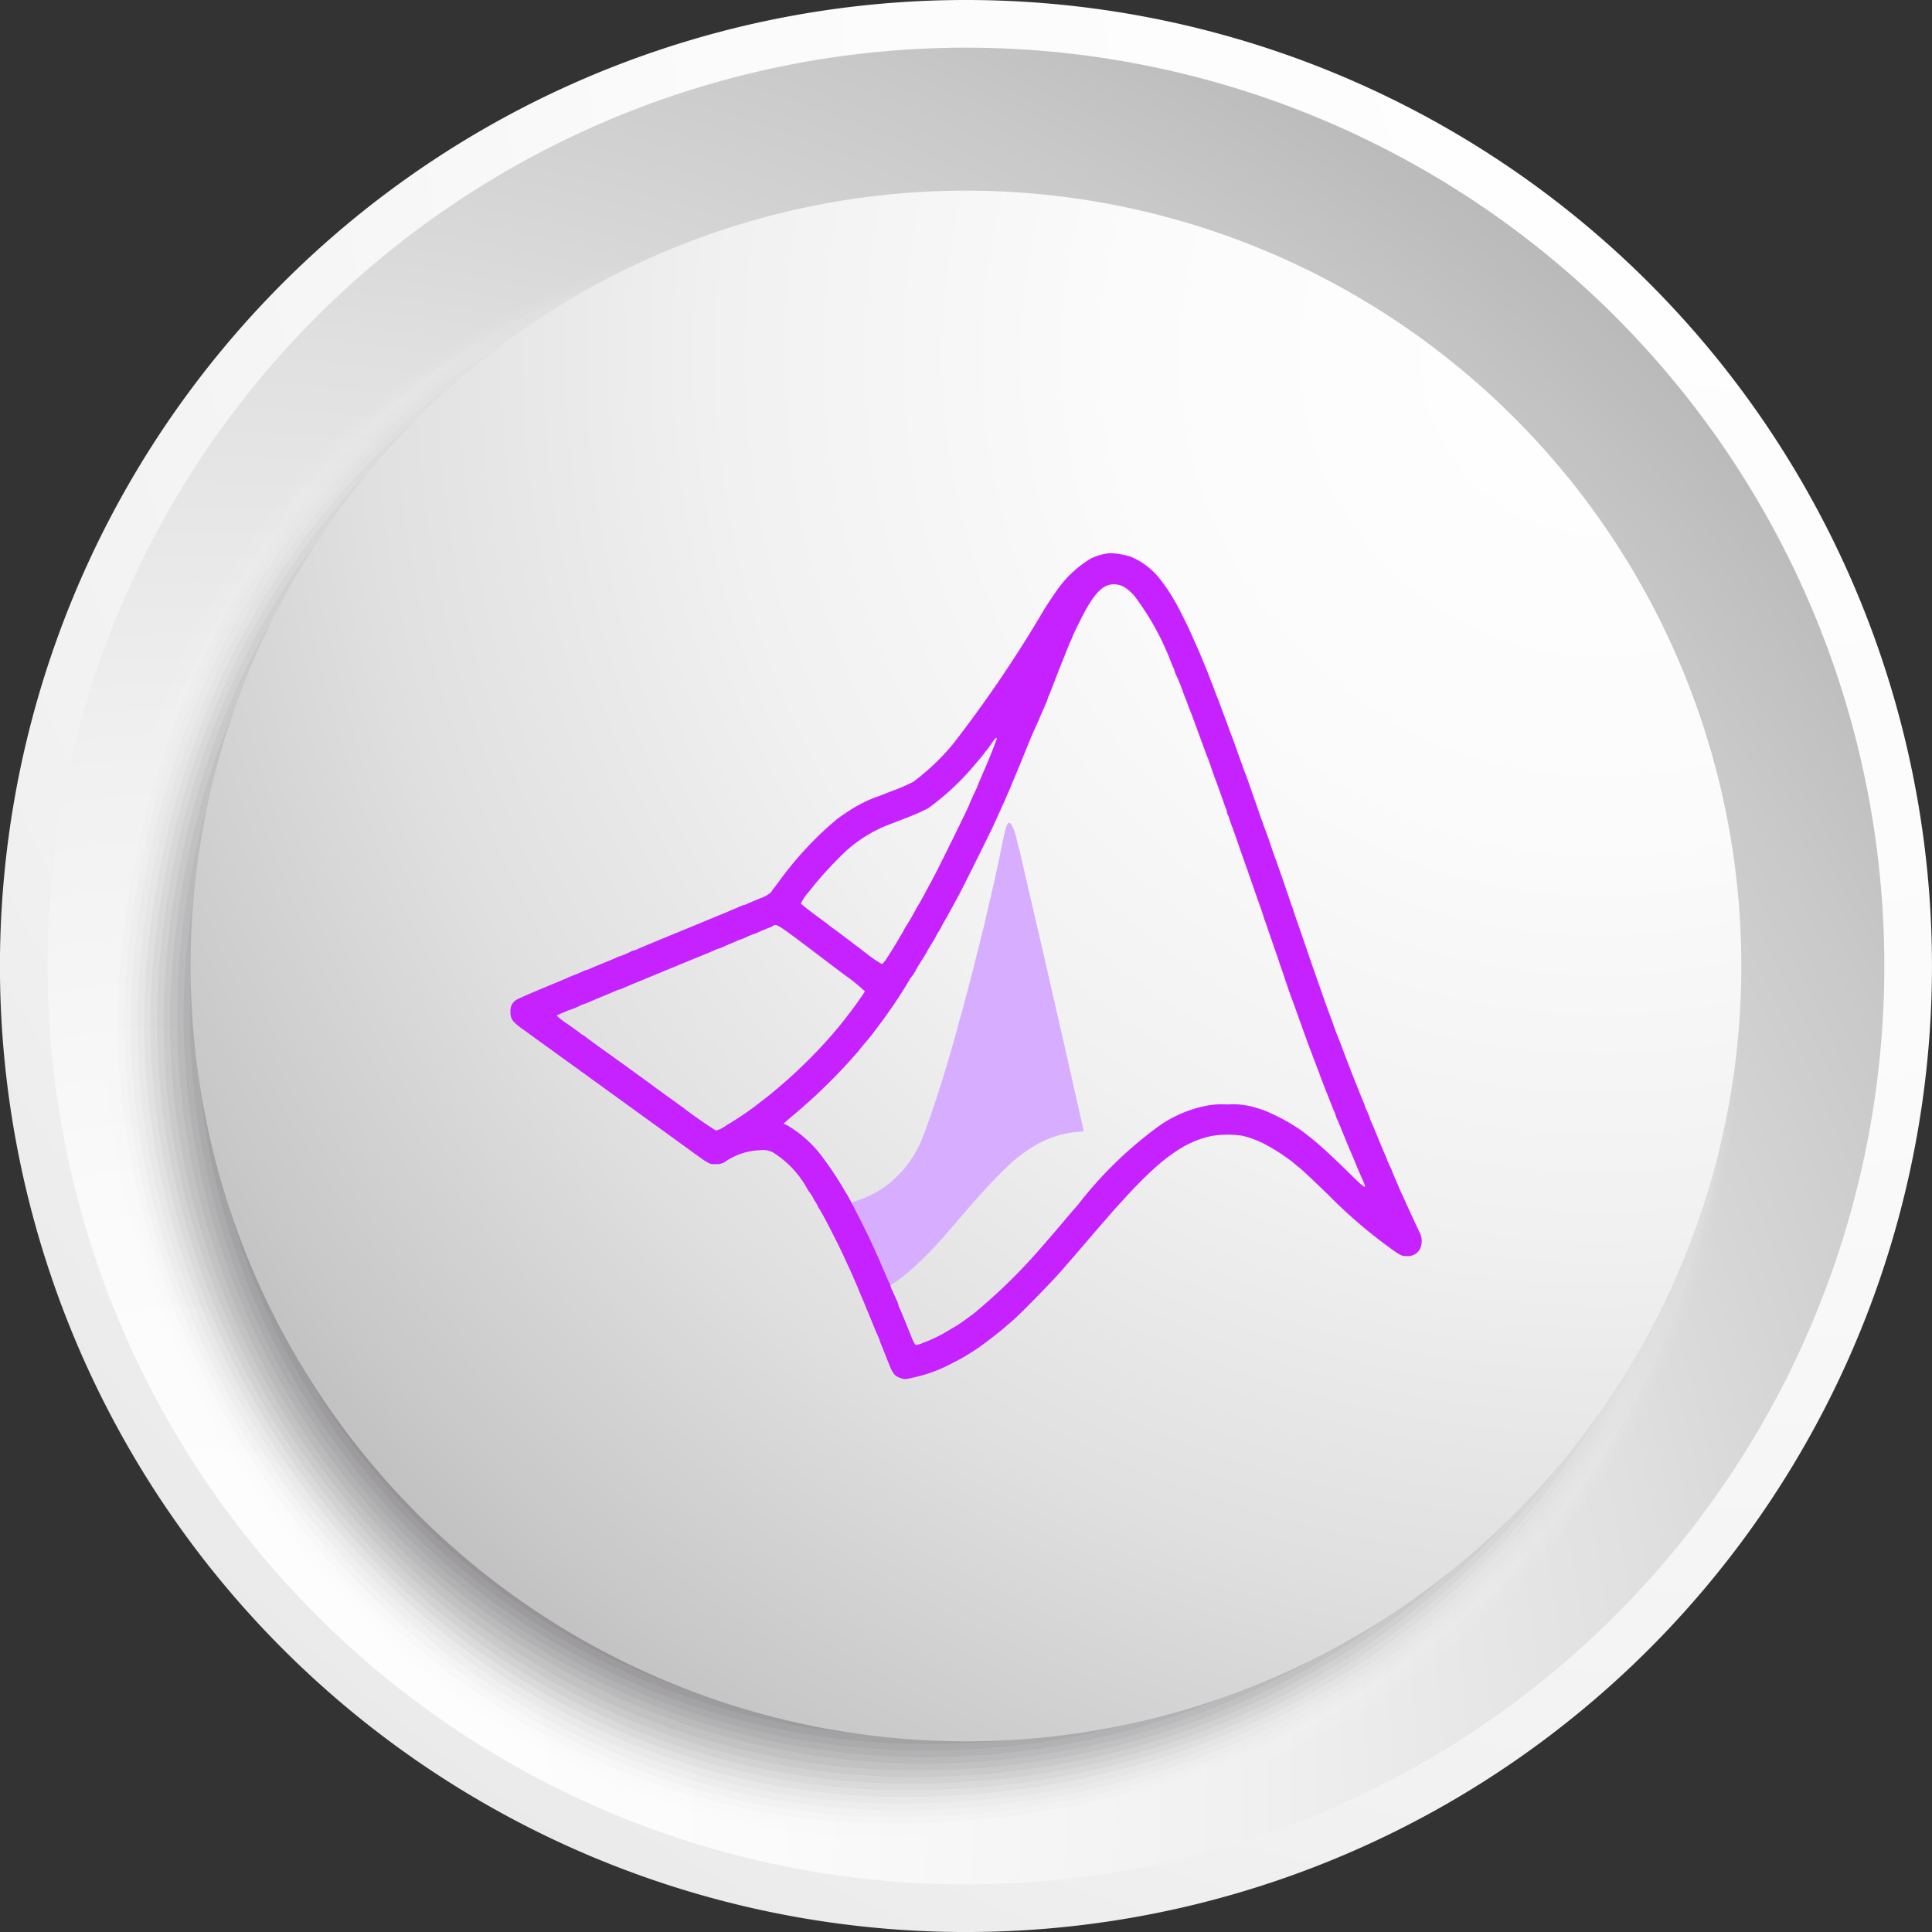 <svg xmlns="http://www.w3.org/2000/svg" xmlns:xlink="http://www.w3.org/1999/xlink" width="70.313" height="70.314" viewBox="0 0 70.313 70.314">
  <rect x="0" y="0" width="70.313" height="70.314" fill="#333333" stroke="none"/>
  <defs>
    <radialGradient id="radial-gradient" cx="0.905" cy="0.004" r="2.062" gradientTransform="translate(0)" gradientUnits="objectBoundingBox">
      <stop offset="0" stop-color="#fff"/>
      <stop offset="0.259" stop-color="#fbfbfb"/>
      <stop offset="0.471" stop-color="#f1f1f1"/>
      <stop offset="0.666" stop-color="#e0e0e0"/>
      <stop offset="0.85" stop-color="#c8c8c9"/>
      <stop offset="1" stop-color="#afafb0"/>
    </radialGradient>
    <radialGradient id="radial-gradient-2" cx="0.075" cy="0.963" r="1.212" gradientTransform="matrix(1, 0, 0, 1, 0, 0)" xlink:href="#radial-gradient"/>
    <radialGradient id="radial-gradient-3" cx="0.914" cy="0.102" r="1.212" xlink:href="#radial-gradient"/>
    <linearGradient id="linear-gradient" x1="753.365" y1="447.683" x2="751.597" y2="444.512" gradientUnits="objectBoundingBox">
      <stop offset="0" stop-color="#78c4ff"/>
      <stop offset="1" stop-color="#d7aeff"/>
    </linearGradient>
    <linearGradient id="linear-gradient-2" x1="195.497" y1="253.417" x2="194.7" y2="250.106" gradientUnits="objectBoundingBox">
      <stop offset="0" stop-color="#1a6cff"/>
      <stop offset="1" stop-color="#c522ff"/>
    </linearGradient>
  </defs>
  <g id="Group_51621" data-name="Group 51621" transform="translate(-1539.578 -3899.986)">
    <g id="Group_51620" data-name="Group 51620" transform="translate(-6569.757 -6175.748)">
      <g id="Group_51605" data-name="Group 51605">
        <g id="Group_9209" data-name="Group 9209" transform="translate(8109.334 10075.734)">
          <path id="Path_62565" data-name="Path 62565" d="M320.392,256.782a35.157,35.157,0,1,1-35.157-35.156A35.158,35.158,0,0,1,320.392,256.782Z" transform="translate(-250.079 -221.626)" fill="url(#radial-gradient)"/>
          <path id="Path_62566" data-name="Path 62566" d="M319.65,257.774a33.422,33.422,0,1,1-33.422-33.421A33.422,33.422,0,0,1,319.65,257.774Z" transform="translate(-251.071 -222.618)" fill="url(#radial-gradient-2)"/>
          <g id="Group_9208" data-name="Group 9208" transform="translate(3.331 7.942)" style="mix-blend-mode: multiply;isolation: isolate">
            <path id="Path_62567" data-name="Path 62567" d="M315.36,263.2c0,17.728-13.692,30.3-31.423,30.3s-29.986-17.794-28.5-32.547,11.8-26.842,29.525-26.842S315.36,245.468,315.36,263.2Z" transform="translate(-255.316 -234.112)" fill="#fff" opacity="0"/>
            <path id="Path_62568" data-name="Path 62568" d="M315.378,263.108c0,17.607-13.575,30.209-31.185,30.209s-29.824-17.506-28.384-32.236,11.79-26.811,29.4-26.811S315.378,245.5,315.378,263.108Z" transform="translate(-255.453 -234.169)" fill="#f9f9f9" opacity="0.032"/>
            <path id="Path_62569" data-name="Path 62569" d="M315.395,263.018c0,17.488-13.457,30.116-30.948,30.116s-29.661-17.22-28.27-31.925,11.786-26.78,29.275-26.78S315.395,245.527,315.395,263.018Z" transform="translate(-255.59 -234.227)" fill="#f3f3f3" opacity="0.065"/>
            <path id="Path_62570" data-name="Path 62570" d="M315.413,262.927c0,17.368-13.339,30.021-30.71,30.021s-29.5-16.933-28.156-31.614,11.781-26.75,29.151-26.75S315.413,245.556,315.413,262.927Z" transform="translate(-255.727 -234.284)" fill="#ededed" opacity="0.097"/>
            <path id="Path_62571" data-name="Path 62571" d="M315.43,262.837c0,17.248-13.222,29.927-30.472,29.927s-29.338-16.645-28.043-31.3,11.776-26.719,29.026-26.719S315.43,245.587,315.43,262.837Z" transform="translate(-255.863 -234.342)" fill="#e6e6e7" opacity="0.129"/>
            <path id="Path_62572" data-name="Path 62572" d="M315.447,262.747c0,17.128-13.1,29.833-30.234,29.833s-29.177-16.358-27.929-30.991,11.772-26.688,28.9-26.688S315.447,245.616,315.447,262.747Z" transform="translate(-256 -234.399)" fill="#e0e0e1" opacity="0.161"/>
            <path id="Path_62573" data-name="Path 62573" d="M315.464,262.657c0,17.008-12.986,29.739-30,29.739s-29.015-16.071-27.816-30.68,11.767-26.657,28.777-26.657S315.464,245.646,315.464,262.657Z" transform="translate(-256.136 -234.456)" fill="#dadada" opacity="0.194"/>
            <path id="Path_62574" data-name="Path 62574" d="M315.481,262.567c0,16.888-12.869,29.645-29.759,29.645s-28.852-15.783-27.7-30.369,11.762-26.627,28.652-26.627S315.481,245.676,315.481,262.567Z" transform="translate(-256.273 -234.514)" fill="#d4d4d4" opacity="0.226"/>
            <path id="Path_62575" data-name="Path 62575" d="M315.5,262.476c0,16.768-12.75,29.551-29.521,29.551s-28.691-15.5-27.587-30.058,11.758-26.6,28.527-26.6S315.5,245.705,315.5,262.476Z" transform="translate(-256.409 -234.571)" fill="#cecece" opacity="0.258"/>
            <path id="Path_62576" data-name="Path 62576" d="M315.515,262.386c0,16.648-12.633,29.457-29.284,29.457S257.7,276.634,258.758,262.1s11.752-26.566,28.4-26.566S315.515,245.735,315.515,262.386Z" transform="translate(-256.545 -234.628)" fill="#c8c8c8" opacity="0.29"/>
            <path id="Path_62577" data-name="Path 62577" d="M315.531,262.3c0,16.529-12.515,29.362-29.046,29.362s-28.367-14.921-27.359-29.435,11.748-26.535,28.279-26.535S315.531,245.764,315.531,262.3Z" transform="translate(-256.681 -234.686)" fill="#c2c1c2" opacity="0.323"/>
            <path id="Path_62578" data-name="Path 62578" d="M315.548,262.206c0,16.408-12.4,29.268-28.808,29.268s-28.2-14.634-27.246-29.124,11.744-26.5,28.154-26.5S315.548,245.795,315.548,262.206Z" transform="translate(-256.817 -234.743)" fill="#bcbbbc" opacity="0.355"/>
            <path id="Path_62579" data-name="Path 62579" d="M315.564,262.116c0,16.289-12.28,29.174-28.571,29.174s-28.043-14.346-27.132-28.812S271.6,236,287.891,236,315.564,245.824,315.564,262.116Z" transform="translate(-256.952 -234.801)" fill="#b5b5b6" opacity="0.387"/>
            <path id="Path_62580" data-name="Path 62580" d="M315.58,262.025c0,16.169-12.162,29.08-28.332,29.08a27.227,27.227,0,0,1-27.018-28.5c.863-14.442,11.733-26.443,27.9-26.443S315.58,245.854,315.58,262.025Z" transform="translate(-257.088 -234.858)" fill="#afafb0" opacity="0.419"/>
            <path id="Path_62581" data-name="Path 62581" d="M315.6,261.935c0,16.049-12.044,28.987-28.095,28.987a26.992,26.992,0,0,1-26.9-28.191c.815-14.418,11.729-26.412,27.78-26.412S315.6,245.884,315.6,261.935Z" transform="translate(-257.224 -234.915)" fill="#a9a9aa" opacity="0.452"/>
            <path id="Path_62582" data-name="Path 62582" d="M315.613,261.845c0,15.929-11.927,28.892-27.857,28.892a26.756,26.756,0,0,1-26.79-27.879c.768-14.394,11.724-26.382,27.655-26.382S315.613,245.913,315.613,261.845Z" transform="translate(-257.359 -234.972)" fill="#a3a3a4" opacity="0.484"/>
            <path id="Path_62583" data-name="Path 62583" d="M315.628,261.755c0,15.809-11.808,28.8-27.619,28.8a26.521,26.521,0,0,1-26.676-27.568c.719-14.37,11.72-26.351,27.531-26.351S315.628,245.943,315.628,261.755Z" transform="translate(-257.494 -235.03)" fill="#9d9c9d" opacity="0.516"/>
            <path id="Path_62584" data-name="Path 62584" d="M315.644,261.664c0,15.689-11.691,28.7-27.382,28.7A26.286,26.286,0,0,1,261.7,263.112c.672-14.346,11.715-26.32,27.406-26.32S315.644,245.973,315.644,261.664Z" transform="translate(-257.629 -235.087)" fill="#979697" opacity="0.548"/>
            <path id="Path_62585" data-name="Path 62585" d="M315.66,261.574c0,15.569-11.573,28.61-27.144,28.61a26.05,26.05,0,0,1-26.449-26.945c.624-14.322,11.711-26.29,27.282-26.29S315.66,246,315.66,261.574Z" transform="translate(-257.764 -235.145)" fill="#919091" opacity="0.581"/>
            <path id="Path_62586" data-name="Path 62586" d="M315.675,261.484c0,15.449-11.455,28.516-26.906,28.516s-26.91-12.336-26.334-26.634,11.705-26.258,27.157-26.258S315.675,246.032,315.675,261.484Z" transform="translate(-257.899 -235.202)" fill="#8b8a8b" opacity="0.613"/>
            <path id="Path_62587" data-name="Path 62587" d="M315.691,261.394c0,15.33-11.338,28.422-26.669,28.422s-26.748-12.048-26.22-26.323,11.7-26.228,27.032-26.228S315.691,246.062,315.691,261.394Z" transform="translate(-258.034 -235.259)" fill="#848485" opacity="0.645"/>
            <path id="Path_62588" data-name="Path 62588" d="M315.706,261.3c0,15.21-11.22,28.328-26.431,28.328s-26.586-11.761-26.106-26.012a26.786,26.786,0,0,1,26.907-26.2C305.287,237.422,315.706,246.092,315.706,261.3Z" transform="translate(-258.169 -235.317)" fill="#7e7e7f" opacity="0.677"/>
            <path id="Path_62589" data-name="Path 62589" d="M315.721,261.213c0,15.089-11.1,28.233-26.193,28.233s-26.425-11.473-25.993-25.7a26.712,26.712,0,0,1,26.783-26.166C305.409,237.58,315.721,246.122,315.721,261.213Z" transform="translate(-258.303 -235.374)" fill="#787779" opacity="0.71"/>
            <path id="Path_62590" data-name="Path 62590" d="M315.736,261.123c0,14.97-10.985,28.139-25.955,28.139s-26.263-11.186-25.879-25.39a26.641,26.641,0,0,1,26.659-26.136C305.531,237.737,315.736,246.151,315.736,261.123Z" transform="translate(-258.437 -235.431)" fill="#727173" opacity="0.742"/>
            <path id="Path_62591" data-name="Path 62591" d="M315.751,261.032c0,14.85-10.866,28.046-25.717,28.046s-26.1-10.9-25.766-25.078A26.568,26.568,0,0,1,290.8,237.895C305.653,237.895,315.751,246.181,315.751,261.032Z" transform="translate(-258.571 -235.489)" fill="#6c6b6d" opacity="0.774"/>
            <path id="Path_62592" data-name="Path 62592" d="M315.766,260.942c0,14.731-10.749,27.952-25.48,27.952s-25.939-10.611-25.651-24.767a26.5,26.5,0,0,1,26.409-26.075C305.775,238.052,315.766,246.211,315.766,260.942Z" transform="translate(-258.706 -235.546)" fill="#666567" opacity="0.806"/>
            <path id="Path_62593" data-name="Path 62593" d="M315.78,260.852c0,14.61-10.631,27.858-25.242,27.858S264.761,278.385,265,264.253a26.424,26.424,0,0,1,26.284-26.043C305.9,238.21,315.78,246.24,315.78,260.852Z" transform="translate(-258.839 -235.603)" fill="#605f60" opacity="0.839"/>
            <path id="Path_62594" data-name="Path 62594" d="M315.794,260.762c0,14.491-10.513,27.764-25,27.764s-25.615-10.038-25.423-24.145a26.352,26.352,0,0,1,26.16-26.013C306.018,238.368,315.794,246.27,315.794,260.762Z" transform="translate(-258.973 -235.661)" fill="#5a595a" opacity="0.871"/>
            <path id="Path_62595" data-name="Path 62595" d="M315.809,260.671c0,14.371-10.4,27.67-24.767,27.67s-25.453-9.75-25.309-23.834a26.281,26.281,0,0,1,26.035-25.982C306.139,238.525,315.809,246.3,315.809,260.671Z" transform="translate(-259.106 -235.718)" fill="#535254" opacity="0.903"/>
            <path id="Path_62596" data-name="Path 62596" d="M315.822,260.581c0,14.251-10.278,27.576-24.529,27.576S266,278.694,266.1,264.634a26.21,26.21,0,0,1,25.911-25.951C306.26,238.683,315.822,246.33,315.822,260.581Z" transform="translate(-259.24 -235.776)" fill="#4d4c4e" opacity="0.935"/>
            <path id="Path_62597" data-name="Path 62597" d="M315.837,260.491c0,14.131-10.16,27.482-24.292,27.482s-25.129-9.175-25.081-23.211,11.653-25.921,25.785-25.921S315.837,246.36,315.837,260.491Z" transform="translate(-259.373 -235.833)" fill="#474648" opacity="0.968"/>
            <path id="Path_62598" data-name="Path 62598" d="M315.85,260.4c0,14.011-10.043,27.387-24.053,27.387s-24.968-8.888-24.968-22.9S278.478,239,292.49,239,315.85,246.389,315.85,260.4Z" transform="translate(-259.506 -235.89)" fill="#414042"/>
          </g>
          <path id="Path_62599" data-name="Path 62599" d="M317.424,260.752a28.218,28.218,0,1,1-28.218-28.218A28.218,28.218,0,0,1,317.424,260.752Z" transform="translate(-254.049 -225.596)" fill="url(#radial-gradient-3)"/>
        </g>
      </g>
    </g>
    <g id="Group_16604" data-name="Group 16604" transform="translate(-6567.216 -6892.113)">
      <path id="path2394-4" d="M1541.614,3895.362c-.023-.052-.091-.219-.153-.369s-.127-.311-.148-.355l-.08-.185c-.025-.056-.058-.132-.073-.168-.086-.2-.116-.265-.29-.645-.1-.2-.42-.857-.539-1.079a.612.612,0,0,1-.068-.154s.141-.051.3-.1a3.9,3.9,0,0,0,.956-.46,3.982,3.982,0,0,0,1.4-1.716c.036-.083.04-.093.1-.255l.051-.131c.01-.022.03-.082.047-.133s.04-.119.054-.152l.041-.1c.008-.022.048-.141.09-.264s.094-.282.119-.355.081-.242.123-.376.082-.263.091-.285c.016-.045.1-.316.141-.458.015-.05.047-.155.072-.234s.055-.182.069-.233.037-.127.051-.173.036-.117.047-.162.047-.164.076-.264.062-.219.073-.265.028-.1.037-.131c.017-.053.066-.233.1-.376l.1-.346c.012-.044.046-.168.073-.273.084-.322.093-.354.112-.417.01-.033.051-.19.091-.345s.083-.316.093-.355.025-.094.032-.122.039-.156.07-.285.069-.271.078-.315.033-.136.051-.2c.032-.116.048-.183.087-.351.017-.072.041-.174.083-.329.01-.04.028-.114.039-.163s.044-.189.072-.309.075-.317.1-.437.061-.248.07-.282a.424.424,0,0,0,.021-.1.4.4,0,0,1,.019-.1c.019-.067.064-.255.1-.429.021-.1.109-.5.142-.651.011-.044.041-.195.07-.334s.059-.3.07-.346l.06-.285c.062-.29.109-.423.165-.458.037-.023.11.044.149.135a2.553,2.553,0,0,1,.164.525c.037.15.078.307.089.346s.028.112.039.163.044.191.073.314.061.261.07.305c.046.207.086.371.1.428a.4.4,0,0,1,.019.1.419.419,0,0,0,.02.1c.01.033.033.125.051.2s.04.174.05.213c.015.061.059.251.142.619.011.045.043.183.072.305s.061.26.071.3.042.182.071.305.061.26.07.306c.018.081.07.307.1.437.008.039.04.176.069.3l.072.315c.011.044.033.145.051.224.046.206.071.315.091.4.01.04.042.177.071.305.084.375.121.542.171.751.01.039.041.176.07.3l.072.315c.01.046.032.145.05.224l.051.228.039.173c.022.1.078.34.1.443.019.077.086.376.134.6.017.078.039.174.048.213.022.091.077.332.1.437l.05.224c.018.079.04.178.051.224s.029.132.043.192.031.138.04.17a.141.141,0,0,1,.007.076.253.253,0,0,1-.126.019,4.676,4.676,0,0,0-.655.1,3.994,3.994,0,0,0-.724.264,5.457,5.457,0,0,0-1.111.763c-.188.163-.666.644-.94.945l-.231.255c-.051.057-.152.17-.224.254l-.141.161c-.007.006-.061.071-.122.143s-.116.137-.123.142-.1.114-.211.243-.2.239-.211.244-.061.069-.121.143l-.122.142-.192.213a14.37,14.37,0,0,1-1.023,1.016c-.209.179-.258.219-.442.359a3.244,3.244,0,0,1-.445.281c-.011,0-.04-.043-.062-.1Z" transform="translate(6597.398 6943.497)" fill="url(#linear-gradient)"/>
      <path id="path2349-4" d="M1545.2,3885.986c.14-.228.27-.441.288-.476s.068-.117.112-.188a1,1,0,0,0,.08-.142,1.912,1.912,0,0,1,.13-.22c.071-.112.187-.312.258-.445s.14-.254.152-.271c.028-.036.112-.187.271-.484.062-.116.169-.312.236-.437.213-.389,1.353-2.709,1.353-2.753,0-.009.068-.16.149-.335s.151-.327.151-.334a2.019,2.019,0,0,1,.076-.188c.043-.1.088-.2.1-.235s.048-.112.075-.174c.152-.344.436-1.063.436-1.1,0-.077-.045-.037-.177.155-.072.106-.153.219-.18.249s-.089.108-.137.174a1.687,1.687,0,0,1-.107.136c-.01.008-.12.138-.246.288a9.411,9.411,0,0,1-1.649,1.525,7.821,7.821,0,0,1-.821.36l-.667.259a4.984,4.984,0,0,0-1.711,1.14,13.5,13.5,0,0,0-1.012,1.118c-.065.083-.126.157-.134.166a1.85,1.85,0,0,0-.285.423c.019.032.417.341.735.571.123.09.231.171.239.181s.09.072.18.138.18.13.2.142c.047.039.357.273.445.34.046.033.307.232.583.442a3.842,3.842,0,0,0,.561.384c.045,0,.121-.1.315-.412Zm-6.145,6.392a.84.84,0,0,0,.17-.105.043.043,0,0,1,.036-.023,11.328,11.328,0,0,0,1.125-.761c.032-.028.166-.132.3-.232a18.682,18.682,0,0,0,2.072-1.93,15.745,15.745,0,0,0,1.515-1.93,6.084,6.084,0,0,0-.712-.581c-.391-.293-.745-.56-.786-.593s-.428-.325-.859-.649c-.781-.588-.891-.651-.987-.565a.6.6,0,0,1-.134.065c-.141.054-.257.1-.427.178a1.3,1.3,0,0,1-.161.064.7.7,0,0,0-.12.045l-.2.09a.713.713,0,0,1-.12.046,1.383,1.383,0,0,0-.16.063c-.145.065-.171.076-.383.163-.065.028-.142.063-.171.078a.231.231,0,0,1-.082.028,1.256,1.256,0,0,0-.2.079c-.1.043-.2.09-.234.1-1.449.594-2.917,1.2-3.037,1.255a1,1,0,0,1-.188.072.265.265,0,0,0-.082.026c-.029.015-.086.042-.127.058-.192.081-.321.136-.383.16-.131.053-.388.16-.536.227a.749.749,0,0,1-.113.041,1.244,1.244,0,0,0-.16.063,2.34,2.34,0,0,1-.35.148,1.125,1.125,0,0,0-.16.062l-.241.1c-.052.023-.1.052-.1.065a3.678,3.678,0,0,0,.408.31c.225.157.435.311.47.34a.236.236,0,0,0,.08.052.216.216,0,0,1,.078.054c.032.029.268.2.524.387,1.1.788,1.86,1.339,1.964,1.422l.552.4c.288.206.545.391.571.413.178.151,1.107.793,1.148.794A.739.739,0,0,0,1539.059,3892.378Zm7.275,7.83a5.6,5.6,0,0,0,1.009-.487c.13-.079.242-.145.25-.145s.5-.341.683-.489a20.7,20.7,0,0,0,2.528-2.5c.391-.45.571-.659.8-.934.149-.174.283-.332.3-.349l.12-.137a14.6,14.6,0,0,1,3-2.907,4.531,4.531,0,0,1,1.587-.684,2.951,2.951,0,0,1,.858-.066,2.808,2.808,0,0,1,1.094.137,2.908,2.908,0,0,1,.405.146,7.175,7.175,0,0,1,1.255.709l.305.242c.3.235.827.723,1.443,1.331.522.514.583.545.435.214-.135-.3-.192-.431-.3-.7-.061-.149-.135-.325-.166-.391s-.131-.311-.225-.543-.2-.494-.243-.582a1.144,1.144,0,0,1-.072-.188.234.234,0,0,0-.026-.083c-.036-.071-.068-.146-.213-.52-.068-.174-.135-.344-.149-.377s-.055-.141-.093-.24-.084-.221-.1-.271-.122-.315-.224-.589-.2-.525-.21-.558-.061-.162-.105-.286-.091-.253-.1-.286-.061-.162-.105-.286c-.149-.42-.232-.648-.256-.709-.037-.091-.137-.38-.272-.784-.066-.2-.131-.39-.145-.423a.817.817,0,0,1-.042-.12c-.008-.033-.084-.257-.169-.5s-.195-.56-.245-.709-.1-.3-.116-.332a1.056,1.056,0,0,1-.04-.12c-.008-.033-.084-.258-.17-.5s-.18-.513-.21-.6c-.055-.164-.279-.8-.434-1.235-.044-.125-.1-.287-.125-.362-.059-.178-.19-.542-.221-.618-.014-.033-.048-.136-.079-.227a1.037,1.037,0,0,0-.077-.2.153.153,0,0,1-.023-.082.265.265,0,0,0-.028-.107,2.706,2.706,0,0,1-.1-.271c-.17-.48-.234-.659-.257-.717-.035-.081-.166-.452-.22-.617-.025-.075-.061-.177-.081-.227-.073-.181-.074-.184-.409-1.1-.091-.251-.2-.547-.279-.739-.014-.033-.042-.108-.062-.166s-.054-.145-.075-.195-.068-.173-.1-.272c-.087-.234-.124-.323-.22-.536a1.143,1.143,0,0,1-.079-.2.238.238,0,0,0-.027-.083c-.016-.028-.047-.1-.072-.158a9.762,9.762,0,0,0-1.375-2.5c-.293-.305-.47-.4-.742-.4-.421,0-.756.377-1.26,1.409-.1.2-.2.41-.221.467s-.072.168-.105.242-.116.278-.185.452-.137.344-.151.377-.062.155-.106.271l-.105.272-.105.271c-.045.116-.1.255-.123.306a.567.567,0,0,0-.041.115,1.127,1.127,0,0,1-.063.16c-.035.079-.073.17-.087.2-.1.227-.2.471-.359.814-.046.1-.187.44-.314.755s-.25.613-.271.663-.09.213-.152.363-.137.332-.17.406l-.1.226c-.021.05-.079.179-.127.287s-.119.264-.155.346-.108.239-.158.347c-.153.332-1.1,2.233-1.226,2.472-.068.124-.174.322-.236.438-.152.28-.262.478-.366.655a1.294,1.294,0,0,0-.086.162,1.486,1.486,0,0,1-.105.18,1.487,1.487,0,0,0-.1.179c0,.008-.068.123-.151.256s-.149.247-.149.254-.094.164-.21.348-.21.341-.21.35a1.331,1.331,0,0,1-.188.279.045.045,0,0,0-.022.039,17.628,17.628,0,0,1-1.107,1.655c-.285.384-.283.382-.532.678-.1.116-.206.249-.24.294a20.6,20.6,0,0,1-2.365,2.329c-.081.067-.195.164-.253.216l-.105.094.137.064a4.3,4.3,0,0,1,1.306,1.193,13.1,13.1,0,0,1,.744,1.118c.046.083.093.164.107.181.062.08.753,1.437.9,1.765.04.091.131.29.2.442s.13.285.13.293.051.127.113.265.133.3.155.356a.746.746,0,0,0,.066.134.113.113,0,0,1,.025.066,1.08,1.08,0,0,0,.075.2l.151.334a1.1,1.1,0,0,1,.075.2.254.254,0,0,0,.026.081c.026.052.039.079.14.324.075.178.086.206.26.641.118.295.172.4.211.4a1.113,1.113,0,0,0,.224-.062Zm-.785,1.251c-.195-.072-.26-.153-.4-.51l-.055-.135-.114-.286c-.044-.116-.1-.254-.123-.307a.7.7,0,0,1-.04-.113,1.3,1.3,0,0,0-.063-.162c-.035-.077-.075-.17-.089-.2l-.075-.181c-.028-.067-.061-.147-.073-.18-.028-.068-.106-.261-.156-.377-.018-.042-.046-.109-.062-.151-.065-.165-.082-.2-.155-.37-.043-.1-.078-.18-.078-.187s-.047-.115-.1-.241-.105-.234-.105-.241-.055-.133-.123-.279-.163-.354-.213-.462c-.211-.468-.8-1.615-.9-1.753a.383.383,0,0,1-.057-.1,1.23,1.23,0,0,0-.105-.185,1.3,1.3,0,0,1-.1-.181.134.134,0,0,0-.033-.052c-.018-.021-.081-.113-.142-.207a3.585,3.585,0,0,0-1.283-1.359.81.81,0,0,0-.432-.066,2.388,2.388,0,0,0-1.32.445.6.6,0,0,1-.315.062c-.243,0-.18.038-1.08-.615-.308-.224-.6-.435-.645-.468l-.645-.467-1.125-.814-1.124-.814-.645-.467c-.047-.033-.386-.278-.752-.543l-.988-.715c-.39-.279-.46-.378-.459-.648a.458.458,0,0,1,.213-.427c.044-.031.452-.21.905-.4s.883-.365.955-.4.185-.08.255-.107.2-.08.284-.12a1.127,1.127,0,0,1,.188-.072.226.226,0,0,0,.082-.028c.029-.015.106-.05.171-.077l.188-.077.135-.055.383-.159c.04-.018.1-.044.127-.06a.252.252,0,0,1,.082-.026,3.248,3.248,0,0,0,.428-.184.232.232,0,0,1,.081-.028,1.033,1.033,0,0,0,.188-.072c.087-.04.792-.333,1.567-.651s1.451-.6,1.5-.618.163-.069.254-.107.236-.1.323-.139a1.117,1.117,0,0,1,.188-.072.23.23,0,0,0,.081-.026c.029-.014.086-.04.127-.058l.375-.156a1.145,1.145,0,0,0,.42-.239.358.358,0,0,1,.069-.11c.029-.032.126-.159.214-.283a12.8,12.8,0,0,1,1.772-1.971c.14-.119.282-.241.315-.271s.209-.153.39-.273a5.012,5.012,0,0,1,1.1-.56l.165-.061.39-.152a6.3,6.3,0,0,0,.75-.326,8.438,8.438,0,0,0,1.422-1.348,45.769,45.769,0,0,0,3.315-4.884c.1-.17.463-.717.6-.89a4.025,4.025,0,0,1,1.117-1,2.1,2.1,0,0,1,.714-.2,3.084,3.084,0,0,1,.726.125,2.658,2.658,0,0,1,1.1.844,6.611,6.611,0,0,1,.442.646,1.7,1.7,0,0,0,.1.173c.088.141.449.861.569,1.139.026.058.09.2.141.316.105.231.174.388.21.482l.075.181.074.181.069.166c.025.058.121.31.217.559s.188.491.209.541.054.138.075.2.048.133.062.166.04.108.061.166.055.146.076.2.058.152.083.227.061.176.082.225c.069.174.084.213.163.438.044.125.091.253.1.286.024.055.142.388.217.6.017.05.048.131.069.181s.073.192.116.317.131.383.2.573.142.408.167.482.057.163.07.2.048.127.076.21.061.178.075.211c.032.074.161.437.222.618.023.074.08.238.124.362.2.552.386,1.1.5,1.433.065.2.131.388.145.421a1,1,0,0,1,.042.12c.008.033.084.257.169.5s.213.614.286.829.2.589.285.83.18.513.211.6c.076.224.281.8.337.949.025.066.1.257.156.423.1.288.174.472.227.6.014.033.1.264.195.513.144.384.343.894.433,1.115.014.033.062.156.108.272s.107.268.137.339a.862.862,0,0,1,.057.147.774.774,0,0,0,.046.12l.09.206a.662.662,0,0,1,.044.12,1.287,1.287,0,0,0,.064.162l.108.249c.023.058.058.138.074.18s.043.1.056.137.045.115.073.181l.074.18c.014.033.055.128.091.211s.083.192.1.242.074.169.118.264.079.181.079.188.047.118.1.243.105.234.105.24.039.1.086.2.118.257.155.34c.149.332.394.863.564,1.22a.682.682,0,0,1-.022.549.5.5,0,0,1-.469.246c-.166,0-.2-.011-.405-.144a17.861,17.861,0,0,1-2.428-2.055c-.6-.583-.949-.911-1.126-1.053-.082-.066-.156-.129-.165-.139a6.97,6.97,0,0,0-1.182-.75.115.115,0,0,1-.065-.028,3.471,3.471,0,0,0-.638-.213,3.7,3.7,0,0,0-1.095.011c-1.009.21-1.869.833-3.246,2.352-.165.181-.312.343-.329.362-.032.034-.637.734-.748.861-.572.672-.9,1.046-1.169,1.357-.4.449-1.472,1.546-1.752,1.786l-.29.25c-.149.132-.719.576-.813.636a.918.918,0,0,0-.1.073,7.736,7.736,0,0,1-1.057.623,5.252,5.252,0,0,1-1.286.476c-.362.089-.387.089-.55.029Z" transform="translate(6594 6940.785)" fill="url(#linear-gradient-2)"/>
    </g>
  </g>
</svg>

